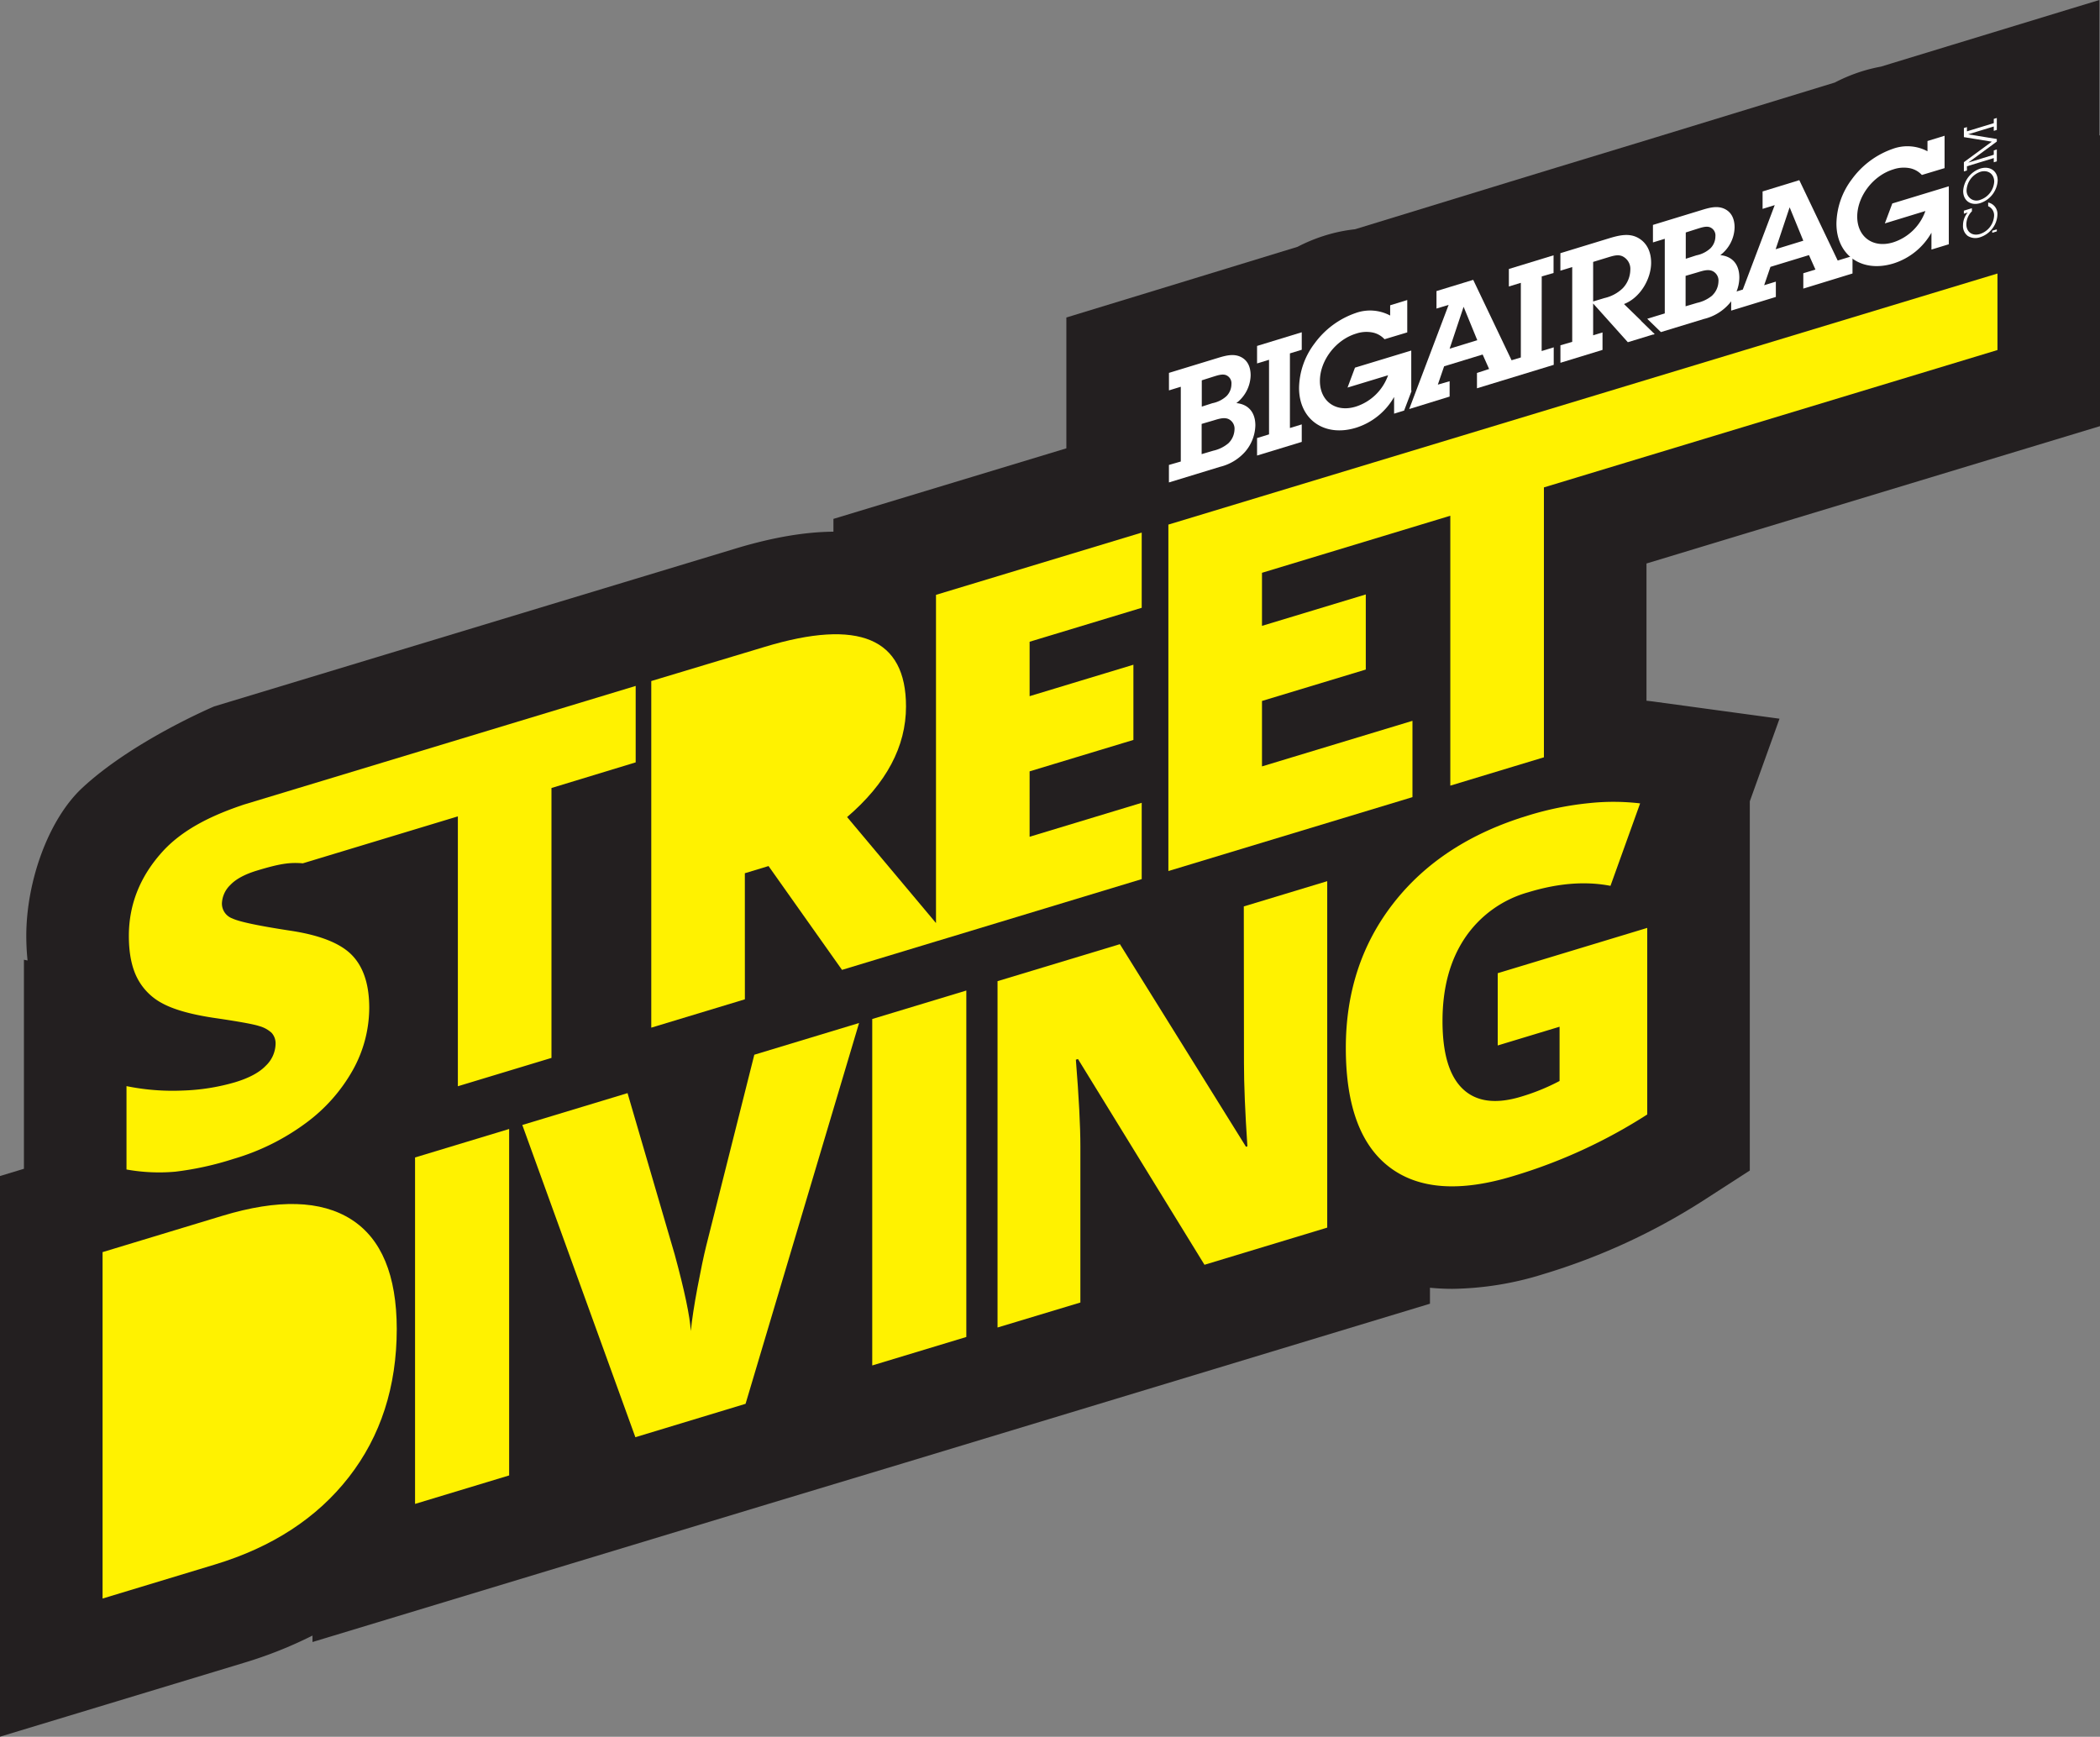 <svg xmlns="http://www.w3.org/2000/svg" width="614.23" height="508.03" viewBox="0 0 614.23 508.03"><rect x="0" y="0" width="614.23" height="508.03" fill="#808080" stroke="none"/><defs><style>.cls-1{fill:#231f20;}.cls-2{fill:#fff200;}.cls-3{fill:#fff;}</style></defs><title>logo</title><g id="Layer_2" data-name="Layer 2"><g id="Layer_1-2" data-name="Layer 1"><path class="cls-1" d="M614.05,39.63V0l-8.74,2.66v0L571.05,13.11l-17.89,5.46v0l-3,.92a47.7,47.7,0,0,0-5.28,1.28,49.09,49.09,0,0,0-8.21,3.37l-52.26,16h0L455.29,49l-1.83.56h0l-11.85,3.62h0L396.33,67.06a46,46,0,0,0-8.62,1.78,48.6,48.6,0,0,0-8.2,3.36L337.68,85h0L311.9,92.87v38.27l-68.13,20.64v3.74c-8.33.08-17.47,1.63-27.84,4.7h0l-.93.28h0L160.48,177h0L62.66,206.63s-23.8,10.06-38.6,23.84c-9.89,9.21-16.37,27.3-16.37,43.28a70.22,70.22,0,0,0,.37,7.2L7,280.73v61.15L0,344V508l71.48-21.65a123.44,123.44,0,0,0,19.92-7.93v1.89l75.91-23h0l57.81-17.51h0L265,427.77l153.25-46.42v-4.67c2.14.2,4.31.32,6.51.32a92.44,92.44,0,0,0,26.58-4.28,185.43,185.43,0,0,0,46.73-21.47l13.73-8.86v-108l8.69-24.16-36.71-5c-.72-.1-1.46-.18-2.2-.26V164.83l132.65-40.18V39.58Z"/><path class="cls-2" d="M68.26,339A67.2,67.2,0,0,0,89.4,328.55,48.88,48.88,0,0,0,103.2,313,37.55,37.55,0,0,0,108,294.81q0-10.26-5.1-15.47T84.69,272.2Q71,270.1,68,268.67a4.63,4.63,0,0,1-3.09-4.4,7.88,7.88,0,0,1,2.43-5.38q2.43-2.59,7.76-4.22c6.89-2.09,9.68-2.45,13.48-2.14l45.34-13.73v78.94l27.38-8.29V230.5L185.93,223V200.64L71.36,235.34l0,0c-8.69,2.91-17.38,6.86-23.53,13.44Q37.7,259.75,37.69,273.75q0,7.49,2.4,12.24a17.28,17.28,0,0,0,7.34,7.47q5,2.73,14.87,4.24,11,1.6,13.48,2.43a8.76,8.76,0,0,1,3.68,2,4.6,4.6,0,0,1,1.14,3.29,9.05,9.05,0,0,1-2.84,6.3c-1.9,2-4.88,3.59-8.94,4.83A61.29,61.29,0,0,1,53.29,319,67.19,67.19,0,0,1,37,317.7v24.39a53.73,53.73,0,0,0,14.28.64A90.36,90.36,0,0,0,68.26,339Z"/><path class="cls-2" d="M217.86,255.43l6.93-2.1,21.49,30.37,27.49-8.33,3.56-1.07,56.61-17.15V234.83l-32.79,9.93V225.63l30.36-9.19v-22l-30.36,9.2V187.72l32.79-9.93v-22L273.77,174v96l-26-31Q265,224.24,265,206.64q0-29.94-41.31-17.43l-33.2,10V300.6l27.38-8.29Z"/><polygon class="cls-2" points="401.91 135.23 368.46 145.36 341.74 153.45 341.74 254.79 413.13 233.17 413.13 210.85 369.12 224.18 369.12 205.04 399.48 195.85 399.48 173.88 369.12 183.07 369.12 167.55 424.2 150.86 424.2 229.81 451.58 221.52 451.58 142.57 584.24 102.39 584.24 80.01 401.91 135.23"/><polygon class="cls-2" points="121.4 439.91 148.92 431.58 148.92 330.24 121.4 338.57 121.4 439.91"/><path class="cls-2" d="M206.56,364.42q-1.11,4.5-2.56,12.21t-1.94,12.72q-.42-6.6-4.72-22.41l-13.79-47.19-30.78,9.32,33.07,91.33,32.23-9.77,33.2-111.39-30.64,9.28Z"/><polygon class="cls-2" points="255.12 399.41 282.64 391.08 282.64 289.74 255.12 298.07 255.12 399.41"/><path class="cls-2" d="M363.85,311q0,9.29,1,24.31l-.41.13-36.88-59.26L291.77,287V388.31L316,381V335.29q0-8.88-1.32-25.32l.62-.19,37,60.18,35.9-10.87V257.75l-24.4,7.39Z"/><path class="cls-2" d="M438.07,305.81l18.09-5.48V316.2a61.62,61.62,0,0,1-11.23,4.58q-11.16,3.39-17.09-2.27t-5.92-19.87q0-14.49,6.55-24.27A33,33,0,0,1,447,261q13.1-4,24.05-1.88L479.72,235a66.81,66.81,0,0,0-14.79-.09,90.73,90.73,0,0,0-18.06,3.66q-25.23,7.65-39.23,25.54t-14,42.43q0,25.17,12.79,34.88T442.64,344a154,154,0,0,0,39.16-18V271.42l-43.73,13.25Z"/><path class="cls-2" d="M102.75,356.7q-13.27-8.46-37.68-1.07L30,366.26V467.59l32.79-9.93q25.29-7.65,39.26-25.61t14-43.33Q116,365.16,102.75,356.7Z"/><g id="_Group_" data-name="&lt;Group&gt;"><g id="_Group_2" data-name="&lt;Group&gt;"><g id="_Group_3" data-name="&lt;Group&gt;"><g id="_Group_4" data-name="&lt;Group&gt;"><g id="_Group_5" data-name="&lt;Group&gt;"><path id="_Compound_Path_" data-name="&lt;Compound Path&gt;" class="cls-3" d="M361.62,117.91a10.52,10.52,0,0,0,4.18-8.11c0-2.56-.95-4.51-3-5.45s-4.27-.36-6.65.37l-14.24,4.35v5.12l3.46-1.06V135L341.9,136v5.12l14.91-4.56a14.31,14.31,0,0,0,7.37-4.41,12.27,12.27,0,0,0,3-7.7C367.19,120.65,365.17,118.26,361.62,117.91Zm-10.11-6.66,3.15-1c1.3-.4,2.74-.93,3.86-.55a2.56,2.56,0,0,1,1.66,2.68,5,5,0,0,1-1.44,3.49,8.57,8.57,0,0,1-4.13,2.07l-3.1,1Zm7.77,18.42a10.35,10.35,0,0,1-4.44,2.17l-3.37,1V124l3.41-1c1.57-.48,3.15-1,4.45-.42a3.11,3.11,0,0,1,1.75,3.11A5.86,5.86,0,0,1,359.28,129.67Z"/><polygon id="_Path_" data-name="&lt;Path&gt;" class="cls-3" points="377.29 103.37 380.75 102.31 380.75 97.19 367.68 101.19 367.68 106.31 371.18 105.24 371.18 127.06 367.68 128.13 367.68 133.25 380.75 129.26 380.75 124.14 377.29 125.2 377.29 103.37"/><path id="_Path_2" data-name="&lt;Path&gt;" class="cls-3" d="M412.78,114.35V102.54l-16.46,5-2.18,5.83L406,109.77a14.76,14.76,0,0,1-9.44,9.17c-5.92,1.82-10.5-1.63-10.5-7.52s4.58-12,10.55-13.82a9.42,9.42,0,0,1,4.71-.37,6.5,6.5,0,0,1,3.64,2l6.65-2V87.76l-5,1.54v3a12.47,12.47,0,0,0-10.11-.73,24.89,24.89,0,0,0-12,8.89,22.07,22.07,0,0,0-4.54,13c0,9.25,7.41,14.49,16.66,11.66a19.53,19.53,0,0,0,11.14-9V121l2.93-.9,2.2-5.79Z"/><path id="_Compound_Path_2" data-name="&lt;Compound Path&gt;" class="cls-3" d="M450.94,80.85l3.46-1V74.68l-13.07,4v5.12l3.5-1.07v21.83l-2.71.82L430.9,81.86l-10.74,3.28v5.12l3.55-1.08-11.53,30.47L424,116v-4.49l-3.45,1,1.84-5.36,11.27-3.45,1.89,4.23L432,109.09v4.49l22.45-6.86V101.6l-3.53,1.08ZM424,102l4.09-12.26h0l4,9.77Z"/><path id="_Compound_Path_3" data-name="&lt;Compound Path&gt;" class="cls-3" d="M526.28,52.7,515.54,56V61.1L519.09,60,509.75,84.7l-1.83.56a11.15,11.15,0,0,0,.82-4.07c0-3.82-2-6.21-5.57-6.56a10.47,10.47,0,0,0,4.18-8.11c0-2.56-.94-4.51-3-5.45s-4.27-.36-6.64.37l-14.24,4.35v5.12l3.46-1.06V91.68l-3.29,1-.17.06-1.67.51,4,3.89,12.58-3.84a14.25,14.25,0,0,0,7.36-4.41c.22-.25.42-.5.61-.76v2.73l13.07-4V82.38L516,83.43l1.84-5.37,11.27-3.44L531,78.85l-3.55,1.08v4.49L541.84,80V74.89l-4.33,1.32ZM493.07,68l3.14-1c1.31-.4,2.74-.93,3.86-.55a2.56,2.56,0,0,1,1.67,2.68,5,5,0,0,1-1.44,3.49,8.53,8.53,0,0,1-4.13,2.07l-3.1,1Zm7.77,18.42a10.38,10.38,0,0,1-4.45,2.17l-3.37,1v-8.9l3.42-1c1.57-.48,3.14-1,4.44-.41a3.07,3.07,0,0,1,1.75,3.1A5.84,5.84,0,0,1,500.84,86.39Zm18.52-13.52,4.09-12.26h0l4,9.77Z"/><path id="_Compound_Path_4" data-name="&lt;Compound Path&gt;" class="cls-3" d="M480,93.8l-5-4.86c4.85-1.88,7.94-7.46,7.94-12.08,0-3.28-1.3-5.89-3.81-7.28s-5.26-.86-8.4.1l-14.33,4.38v5.12l3.46-1.06V100L456.41,101v5.12l12.31-3.77V97.24l-2.74.84v-9.3l10.15,11.32,7.33-2.24.17,0,.36-.12-4-3.89ZM469.3,87.18l-3.32,1V76.61l4.22-1.29c1.71-.52,3.19-1,4.54-.26A4.1,4.1,0,0,1,476.85,79a8,8,0,0,1-2.2,5.3A11.26,11.26,0,0,1,469.3,87.18Z"/><path id="_Path_3" data-name="&lt;Path&gt;" class="cls-3" d="M553.48,59.52l-2.18,5.83,11.86-3.63a14.75,14.75,0,0,1-9.43,9.17c-5.93,1.82-10.51-1.64-10.51-7.52s4.58-12,10.55-13.82a9.46,9.46,0,0,1,4.72-.37,6.57,6.57,0,0,1,3.64,2l6.64-2V39.71l-5,1.54v3a12.45,12.45,0,0,0-10.1-.73,24.87,24.87,0,0,0-12,8.89,22.05,22.05,0,0,0-4.53,13c0,9.25,7.4,14.49,16.66,11.66a19.46,19.46,0,0,0,11.13-9V73l5.08-1.55V54.49Z"/></g></g></g></g></g><path class="cls-3" d="M584.05,67.08v.6l-1.34.41v-.6Z"/><path class="cls-3" d="M576.77,61.8a5.46,5.46,0,0,0-1.63,3.81c0,2.26,1.76,3.52,4,2.83a5.94,5.94,0,0,0,4.11-5.28,2.87,2.87,0,0,0-1.73-2.84V59.24a3.4,3.4,0,0,1,2.7,3.59,7,7,0,0,1-1.46,4,7.24,7.24,0,0,1-3.62,2.57,4.19,4.19,0,0,1-3.6-.4,3.61,3.61,0,0,1-1.38-3.09,5.88,5.88,0,0,1,1.38-3.75l-1.13.35v-.89l2.35-.72Z"/><path class="cls-3" d="M579.21,59.41c-2.81.86-5-.72-5-3.53a7.38,7.38,0,0,1,5-6.57c2.8-.86,5.09.67,5.09,3.49A7.39,7.39,0,0,1,579.21,59.41Zm0-9.14a6,6,0,0,0-4,5.31,2.9,2.9,0,0,0,4,2.87,6,6,0,0,0,4.08-5.34h0C583.26,50.84,581.43,49.58,579.18,50.27Z"/><path class="cls-3" d="M583.16,45.27V44l.89-.28V47.2l-.89.27V46.24l-7.85,2.4v1.23l-.89.27v-2.7l8.17-6-8.17-1.33V37.45l.89-.27v1.24l7.85-2.4V34.78l.89-.27V38l-.89.28V37l-7.5,2.29,8.39,1.37v.75l-8.36,6.15Z"/></g></g></svg>